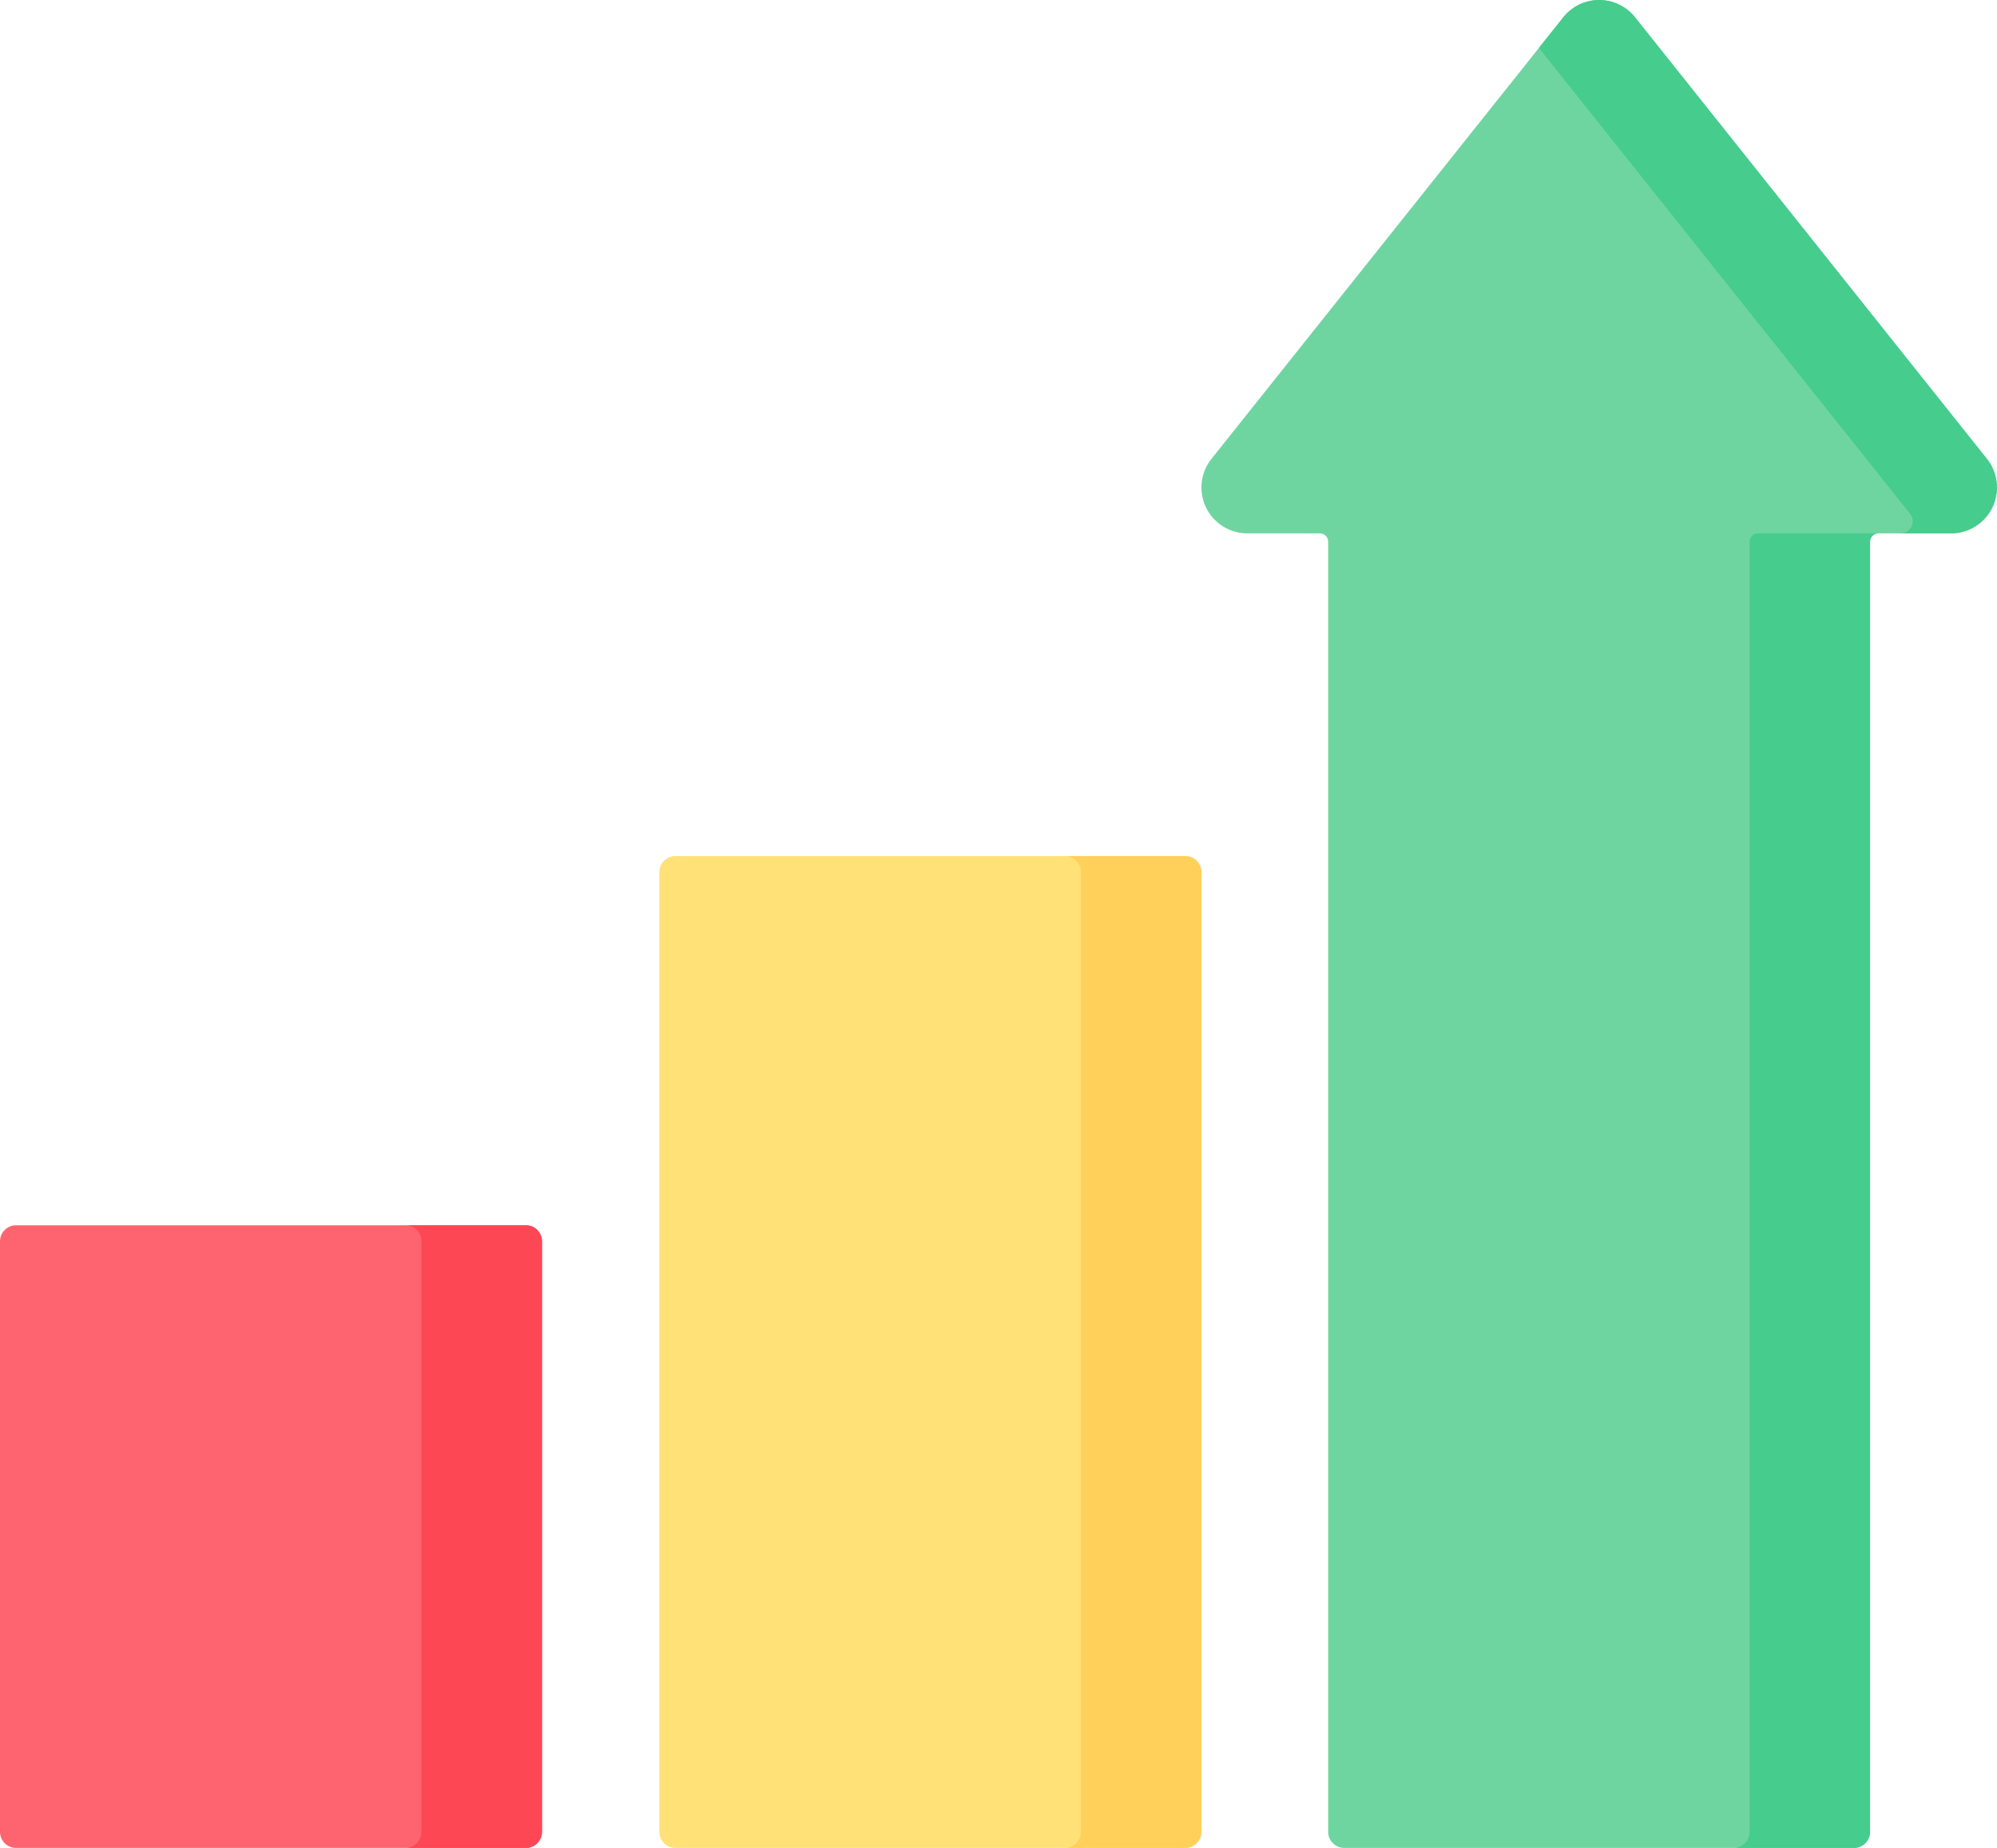 <?xml version="1.0" encoding="UTF-8"?> <svg xmlns="http://www.w3.org/2000/svg" width="45.617" height="42.221" viewBox="0 0 45.617 42.221"><g id="gain" transform="translate(0 -19.058)"><path id="Path_53978" data-name="Path 53978" d="M12.013,347.49H.367A.367.367,0,0,1,0,347.123V333.631a.367.367,0,0,1,.367-.367H12.013a.367.367,0,0,1,.367.367v13.492A.367.367,0,0,1,12.013,347.49Z" transform="translate(0 -286.211)" fill="#fe646f"></path><path id="Path_53979" data-name="Path 53979" d="M106.685,333.264h-2.754a.367.367,0,0,1,.367.367v13.492a.367.367,0,0,1-.367.367h2.754a.367.367,0,0,0,.367-.367V333.631A.367.367,0,0,0,106.685,333.264Z" transform="translate(-94.671 -286.211)" fill="#fd4755"></path><path id="Path_53980" data-name="Path 53980" d="M181.065,261.245H169.419a.367.367,0,0,1-.367-.367V238.95a.367.367,0,0,1,.367-.367h11.646a.367.367,0,0,1,.367.367v21.928A.367.367,0,0,1,181.065,261.245Z" transform="translate(-153.99 -199.966)" fill="#ffe177"></path><path id="Path_53981" data-name="Path 53981" d="M275.737,238.583h-2.754a.367.367,0,0,1,.367.367v21.928a.367.367,0,0,1-.367.367h2.754a.367.367,0,0,0,.367-.367V238.95A.367.367,0,0,0,275.737,238.583Z" transform="translate(-248.661 -199.966)" fill="#ffd15b"></path><path id="Path_53982" data-name="Path 53982" d="M325.134,31.244h-1.655a.193.193,0,0,0-.193.193V60.912a.367.367,0,0,1-.367.367H311.273a.367.367,0,0,1-.367-.367V31.437a.193.193,0,0,0-.193-.193h-1.654a1.048,1.048,0,0,1-.82-1.7l8.038-10.09a1.048,1.048,0,0,1,1.639,0l8.038,10.09A1.048,1.048,0,0,1,325.134,31.244Z" transform="translate(-280.567)" fill="#6ed5a1"></path><g id="Group_14537" data-name="Group 14537" transform="translate(35.153 19.058)"><path id="Path_53983" data-name="Path 53983" d="M404.786,29.543l-8.038-10.09a1.048,1.048,0,0,0-1.639,0l-.557.7,8.48,10.645a.275.275,0,0,1-.215.446h1.149A1.048,1.048,0,0,0,404.786,29.543Z" transform="translate(-394.552 -19.058)" fill="#46cc8d"></path><path id="Path_53984" data-name="Path 53984" d="M444.818,156.017v29.476a.367.367,0,0,1-.367.367H447.2a.367.367,0,0,0,.367-.367V156.017a.193.193,0,0,1,.193-.193h-2.754A.193.193,0,0,0,444.818,156.017Z" transform="translate(-440.005 -143.639)" fill="#46cc8d"></path></g></g></svg> 